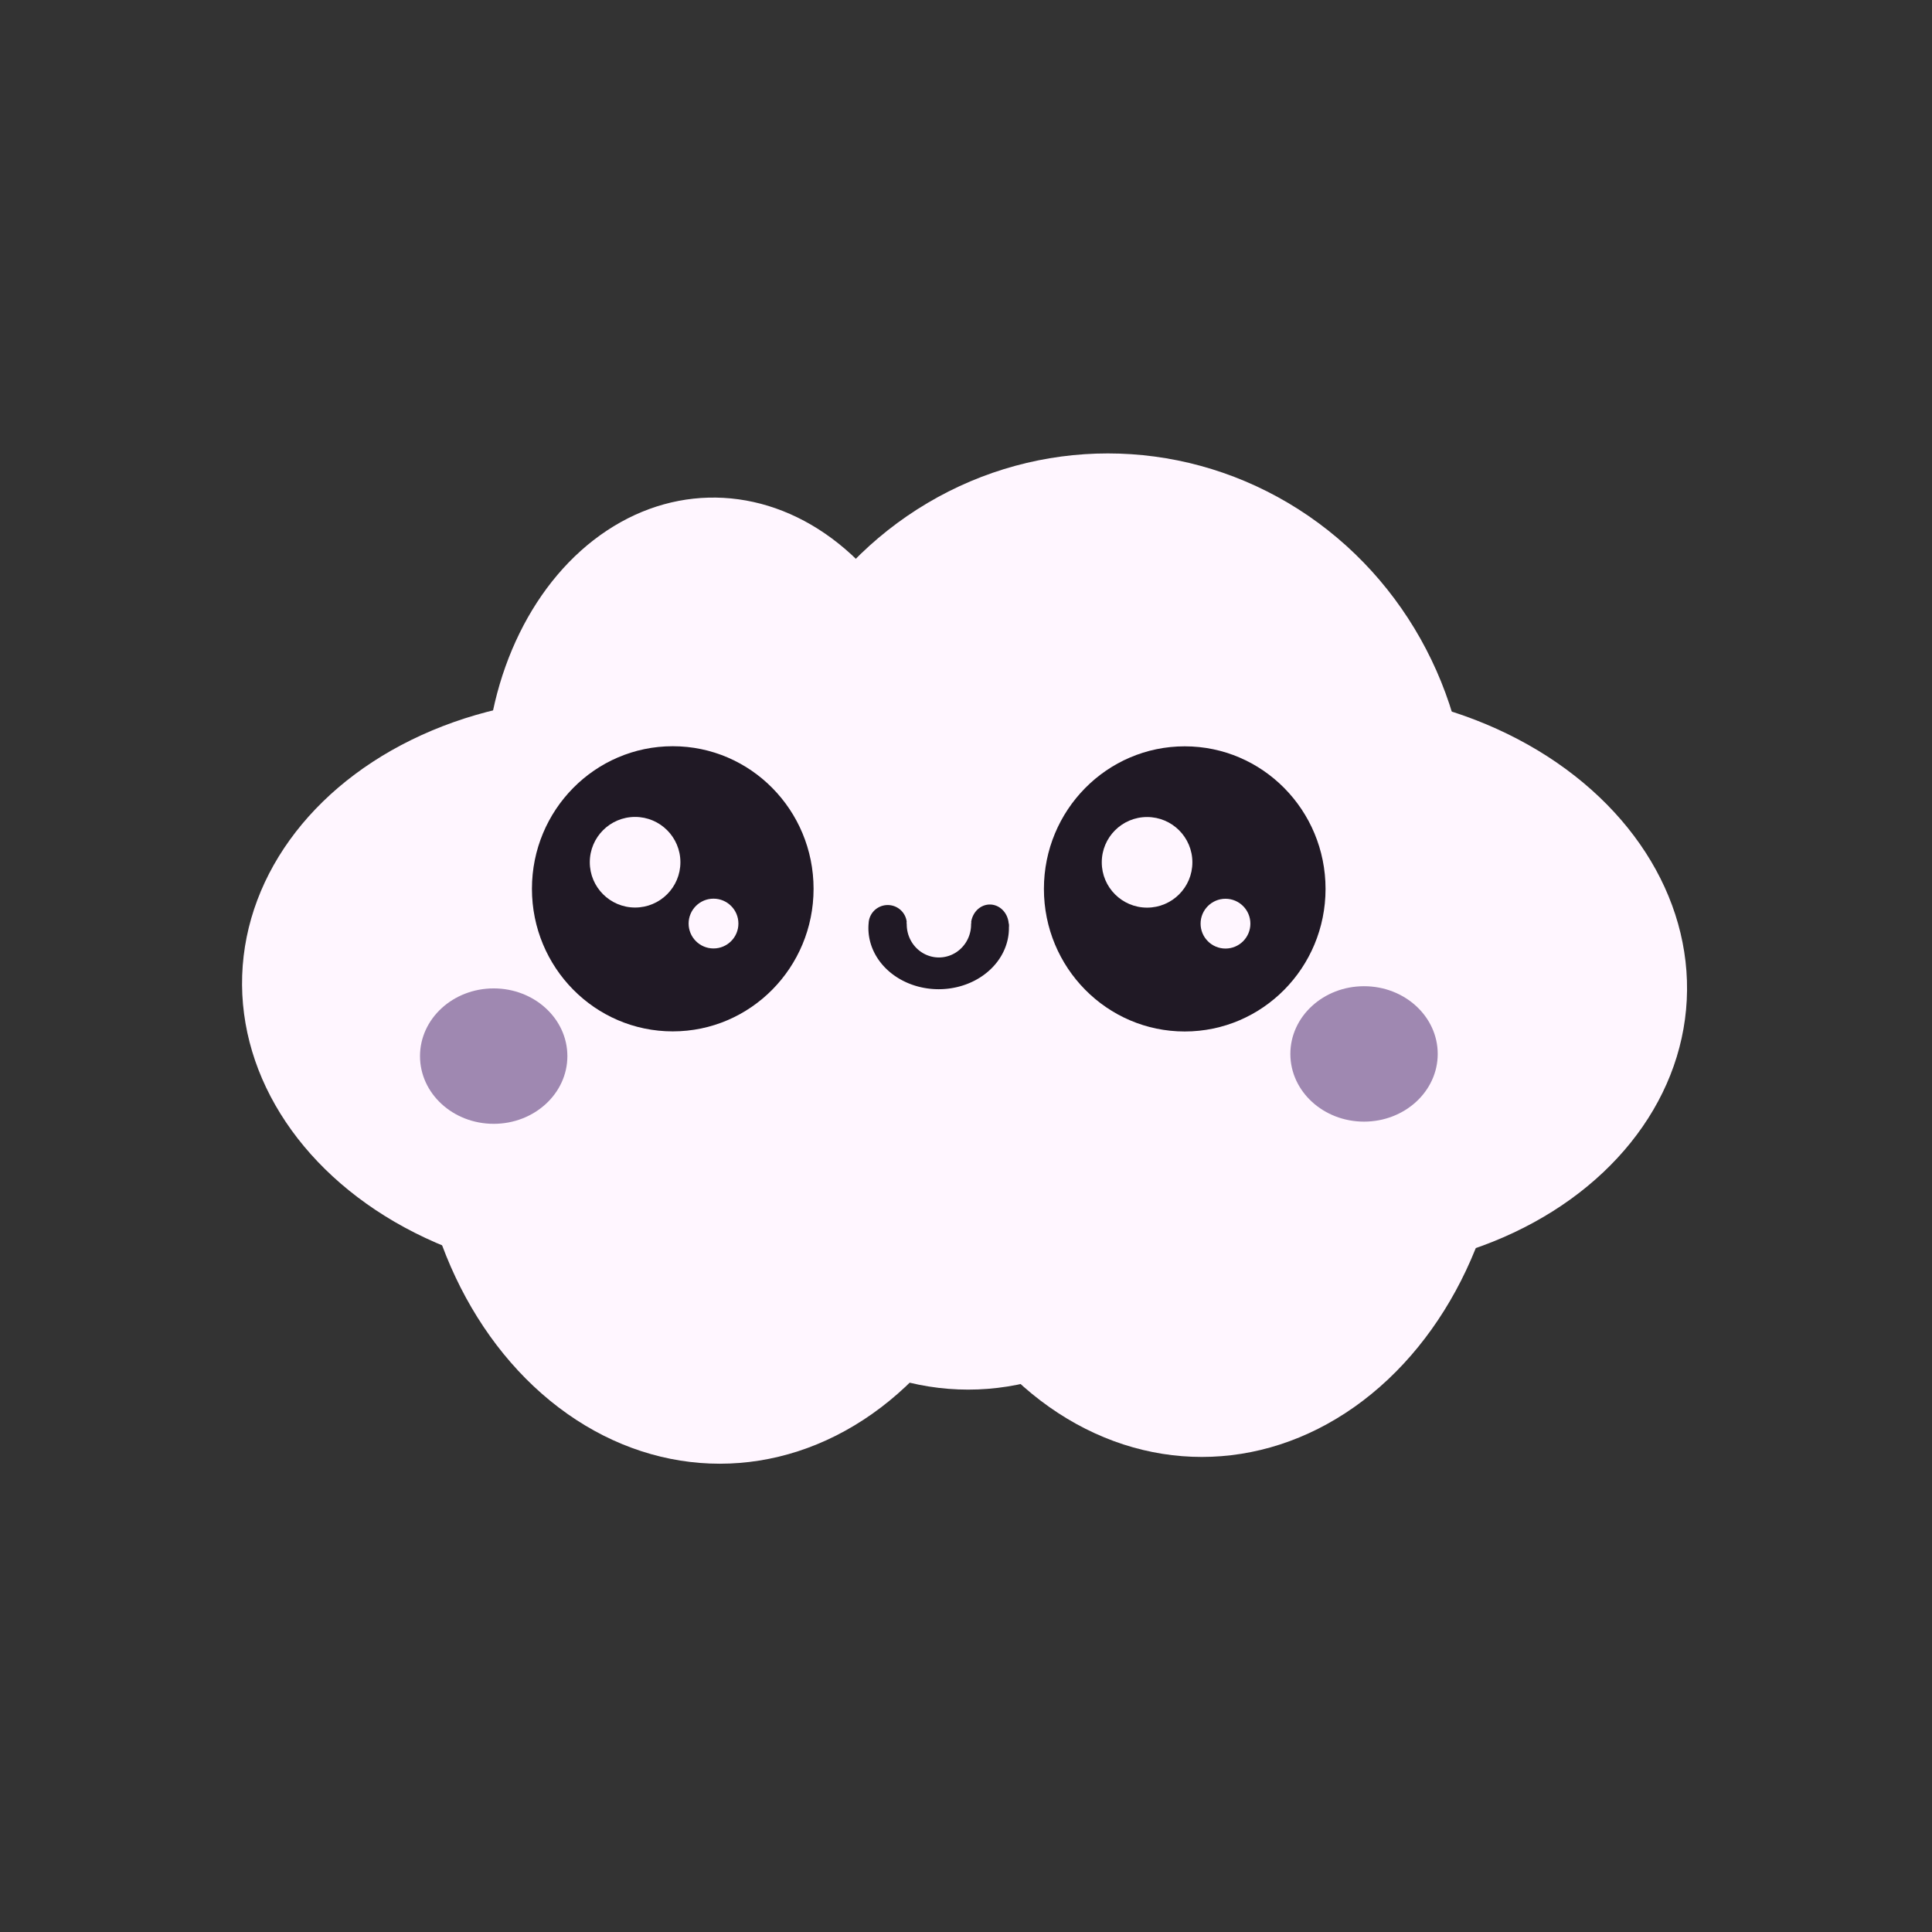 <?xml version="1.0" encoding="UTF-8" standalone="no"?>
<!-- Created with Inkscape (http://www.inkscape.org/) -->

<svg
   version="1.1"
   id="svg1"
   width="1365.333"
   height="1365.333"
   viewBox="0 0 1365.333 1365.333"
   sodipodi:docname="logo_noBG.svg"
   inkscape:export-filename="logo_noBG.svg"
   inkscape:export-xdpi="96"
   inkscape:export-ydpi="96"
   inkscape:version="1.4 (86a8ad7, 2024-10-11)"
   xmlns:inkscape="http://www.inkscape.org/namespaces/inkscape"
   xmlns:sodipodi="http://sodipodi.sourceforge.net/DTD/sodipodi-0.dtd"
   xmlns="http://www.w3.org/2000/svg"
   xmlns:svg="http://www.w3.org/2000/svg">
  <rect x="0" y="0" width="1365.333" height="1365.333" fill="#333333" stroke="none"/>
  <sodipodi:namedview
     id="namedview1"
     pagecolor="#ffffff"
     bordercolor="#000000"
     borderopacity="0.25"
     inkscape:showpageshadow="2"
     inkscape:pageopacity="0.0"
     inkscape:pagecheckerboard="0"
     inkscape:deskcolor="#d1d1d1"
     inkscape:zoom="0.50244153"
     inkscape:cx="682.6665"
     inkscape:cy="682.6665"
     inkscape:window-width="1600"
     inkscape:window-height="930"
     inkscape:window-x="-6"
     inkscape:window-y="1073"
     inkscape:window-maximized="1"
     inkscape:current-layer="svg1" />
  <defs
     id="defs1" />
  <g
     id="layer2" />
  <g
     id="g1"
     transform="translate(-433.881,-7.961)">
    <g
       id="g2"
       transform="translate(429.901,63.689)"
       style="fill:#fff6ff;fill-opacity:1">
      <ellipse
         style="fill:#fff6ff;fill-opacity:1;stroke-width:0.735"
         id="path1-8-1-2"
         cx="522.243"
         cy="474.096"
         rx="164.203"
         ry="207.23"
         transform="matrix(0.998,0.056,-0.022,1,0,0)" />
      <ellipse
         style="fill:#fff6ff;fill-opacity:1;stroke-width:0.914"
         id="path1-8"
         cx="970.665"
         cy="587.763"
         rx="256.54"
         ry="205.193"
         transform="matrix(0.999,0.052,-0.051,0.999,0,0)" />
      <ellipse
         style="fill:#fff6ff;fill-opacity:1;stroke-width:0.914"
         id="path1-8-1"
         cx="453.196"
         cy="627.275"
         rx="256.54"
         ry="205.193"
         transform="matrix(0.999,0.035,-0.034,0.999,0,0)" />
      <ellipse
         style="fill:#fff6ff;fill-opacity:1;stroke-width:1.029"
         id="path1"
         cx="786.908"
         cy="526.429"
         rx="255.005"
         ry="261.722" />
      <ellipse
         style="fill:#fff6ff;fill-opacity:1;stroke-width:0.949"
         id="path1-2"
         cx="853.282"
         cy="710.405"
         rx="215.599"
         ry="263.481" />
      <ellipse
         style="fill:#fff6ff;fill-opacity:1;stroke-width:0.949"
         id="path1-2-1"
         cx="688.197"
         cy="662.824"
         rx="215.599"
         ry="263.481" />
      <ellipse
         style="fill:#fff6ff;fill-opacity:1;stroke-width:0.949"
         id="path1-2-6"
         cx="512.655"
         cy="715.191"
         rx="215.599"
         ry="263.481" />
    </g>
  </g>
  <g
     id="layer3"
     transform="translate(939.413,91.553)">
    <g
       id="g15">
      <g
         id="g9"
         transform="translate(453.784,-3.981)">
        <ellipse
           style="fill:#9f88b1;fill-opacity:1;stroke-width:0.921"
           id="path9"
           cx="-429.239"
           cy="657.229"
           rx="52.072"
           ry="47.85" />
        <ellipse
           style="fill:#9f88b1;fill-opacity:1;stroke-width:0.921"
           id="path9-5"
           cx="-1044.307"
           cy="658.776"
           rx="52.072"
           ry="47.85" />
        <g
           id="g5"
           transform="translate(2.815)">
          <ellipse
             style="fill:#201925;fill-opacity:1;stroke-width:1.035"
             id="path2"
             cx="-124.89"
             cy="548.571"
             rx="99.514"
             ry="100.758"
             transform="translate(-433.881,-7.961)" />
          <ellipse
             style="fill:#fff6ff;fill-opacity:1;stroke-width:0.446"
             id="path5-2-1"
             cx="-529.967"
             cy="565.172"
             rx="17.592"
             ry="17.592" />
          <ellipse
             style="fill:#fff6ff;fill-opacity:1;stroke-width:0.813"
             id="path5-3"
             cx="-585.382"
             cy="521.832"
             rx="32.017"
             ry="32.017" />
        </g>
        <g
           id="g5-7"
           transform="translate(-358.994,-0.072)">
          <ellipse
             style="fill:#201925;fill-opacity:1;stroke-width:1.035"
             id="path2-7"
             cx="-124.89"
             cy="548.571"
             rx="99.514"
             ry="100.758"
             transform="translate(-433.881,-7.961)" />
          <ellipse
             style="fill:#fff6ff;fill-opacity:1;stroke-width:0.446"
             id="path5-2-1-9"
             cx="-529.967"
             cy="565.172"
             rx="17.592"
             ry="17.592" />
          <ellipse
             style="fill:#fff6ff;fill-opacity:1;stroke-width:0.813"
             id="path5-3-3"
             cx="-585.382"
             cy="521.832"
             rx="32.017"
             ry="32.017" />
        </g>
      </g>
      <path
         style="fill:#201925;fill-opacity:1;stroke-width:0.275"
         id="path13-0-5"
         d="m 253.779,-563.168 a 13.362,14.67 0 0 1 -6.358,13.591 13.362,14.67 0 0 1 -13.917,0.013 13.362,14.67 0 0 1 -6.379,-13.579"
         transform="matrix(-1,0.001,-0.001,-1,0,0)" />
      <path
         style="fill:#201925;fill-opacity:1;stroke-width:0.265"
         id="path13-0"
         d="m 327.206,-561.484 a 13.5,13.403 0 0 1 -6.423,12.418 13.5,13.403 0 0 1 -14.061,0.012 13.5,13.403 0 0 1 -6.445,-12.407"
         transform="matrix(-1,0.003,-0.003,-1,0,0)" />
      <path
         style="fill:#201925;fill-opacity:1;stroke-width:0.911"
         id="path13"
         d="m -226.546,561.161 a 49.653,43.194 0 0 1 -23.625,40.019 49.653,43.194 0 0 1 -51.715,0.04 49.653,43.194 0 0 1 -23.706,-39.983" />
      <path
         style="fill:#fff6ff;fill-opacity:1;stroke-width:0.453"
         id="path13-6"
         d="m -253.209,560.009 a 22.737,23.361 0 0 1 -10.818,21.644 22.737,23.361 0 0 1 -23.682,0.021 22.737,23.361 0 0 1 -10.855,-21.624" />
    </g>
  </g>
</svg>

